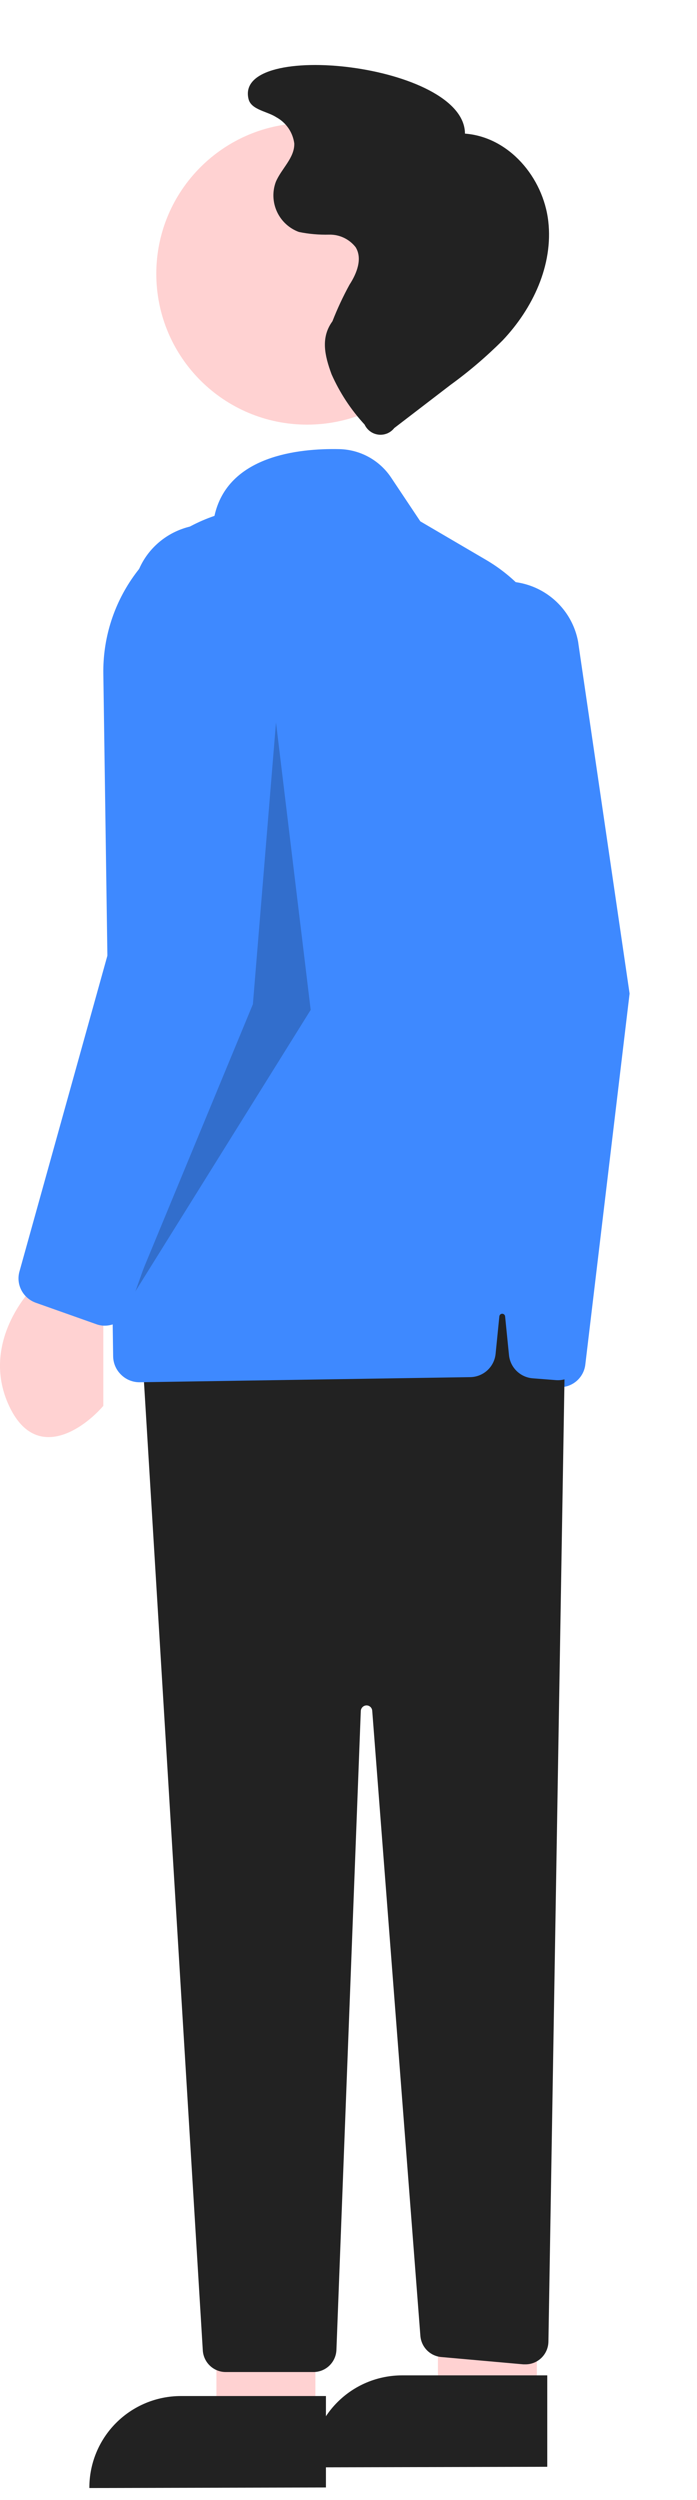 <svg width="58" height="208" viewBox="0 0 58 208" fill="none" xmlns="http://www.w3.org/2000/svg">
<path d="M0.755 116.975C-1.441 112.269 1.67 107.955 3.5 106.387L8.598 108.74V116.975C6.899 118.936 2.951 121.681 0.755 116.975Z" fill="#FFD2D2"/>
<path d="M46.301 115.411L41.107 114.748C40.572 114.675 40.083 114.406 39.735 113.994C39.388 113.581 39.208 113.056 39.23 112.519L40.684 81.891L36.04 55.517C35.76 53.924 36.127 52.286 37.061 50.965C37.995 49.643 39.42 48.745 41.021 48.469C42.622 48.193 44.269 48.561 45.599 49.492C46.929 50.423 47.833 51.842 48.114 53.435L48.137 53.609L52.391 82.669L48.706 113.541C48.652 114.008 48.443 114.444 48.114 114.781C47.785 115.118 47.353 115.337 46.885 115.404C46.691 115.431 46.495 115.433 46.301 115.411Z" fill="#3E89FF"/>
<path d="M25.555 35.332C32.486 35.332 38.104 29.714 38.104 22.783C38.104 15.853 32.486 10.234 25.555 10.234C18.624 10.234 13.006 15.853 13.006 22.783C13.006 29.714 18.624 35.332 25.555 35.332Z" fill="#FFD2D2"/>
<path d="M27.663 26.733C26.675 28.087 27.012 29.574 27.59 31.14C28.271 32.677 29.2 34.092 30.34 35.328C30.502 35.677 30.795 35.949 31.156 36.083C31.517 36.217 31.916 36.203 32.267 36.044C32.478 35.946 32.663 35.8 32.807 35.617L37.493 32.022C39.032 30.905 40.48 29.668 41.825 28.323C44.335 25.674 46.042 22.06 45.625 18.415C45.207 14.77 42.355 11.395 38.692 11.118C38.665 5.277 19.432 3.234 20.683 8.246C20.905 9.14 22.227 9.256 22.984 9.75C23.389 9.97 23.736 10.282 23.998 10.661C24.259 11.04 24.427 11.476 24.488 11.933C24.523 13.139 23.412 14.032 22.949 15.14C22.652 15.948 22.689 16.84 23.05 17.62C23.411 18.401 24.067 19.006 24.874 19.302C25.703 19.471 26.548 19.545 27.393 19.523C27.816 19.514 28.235 19.604 28.617 19.785C28.999 19.967 29.333 20.235 29.593 20.568C30.181 21.521 29.69 22.755 29.083 23.689C28.545 24.672 28.07 25.689 27.663 26.733Z" fill="#222222"/>
<path d="M36.44 199.328V191.484H44.675V199.328H36.44Z" fill="#FFD2D2"/>
<path d="M18.01 200.499V192.656H26.245V200.499H18.01Z" fill="#FFD2D2"/>
<path d="M47.029 111.453L45.636 194.841C45.631 195.093 45.577 195.342 45.477 195.573C45.377 195.804 45.232 196.013 45.052 196.188C44.871 196.362 44.659 196.5 44.425 196.592C44.192 196.684 43.943 196.729 43.693 196.724H43.553L36.713 196.115C36.264 196.074 35.844 195.875 35.527 195.553C35.21 195.231 35.017 194.806 34.981 194.354L30.974 142.344C30.97 142.281 30.953 142.22 30.926 142.163C30.898 142.107 30.859 142.056 30.812 142.015C30.765 141.973 30.71 141.942 30.65 141.922C30.59 141.902 30.528 141.895 30.465 141.9C30.348 141.91 30.239 141.962 30.158 142.048C30.076 142.133 30.029 142.245 30.023 142.363L27.995 195.536C27.972 196.029 27.761 196.494 27.405 196.834C27.05 197.175 26.578 197.364 26.088 197.364H18.775C18.286 197.363 17.815 197.172 17.462 196.832C17.108 196.492 16.897 196.028 16.874 195.536L11.734 110.929L42.258 103.246L47.029 111.453Z" fill="#222222"/>
<path d="M33.462 197.641H45.54V205.248L25.854 205.296C25.848 204.292 26.04 203.298 26.419 202.37C26.799 201.441 27.358 200.597 28.065 199.886C28.772 199.174 29.613 198.609 30.539 198.224C31.465 197.839 32.458 197.641 33.462 197.641Z" fill="#222222"/>
<path d="M15.036 199.361H27.122L27.122 206.969L7.436 207.016C7.431 206.014 7.623 205.021 8.003 204.093C8.382 203.166 8.941 202.322 9.647 201.611C10.353 200.9 11.193 200.335 12.117 199.949C13.042 199.563 14.034 199.363 15.036 199.361Z" fill="#222222"/>
<path d="M10.066 114.371C9.656 113.97 9.422 113.423 9.415 112.85L8.599 56.076C8.553 53.188 9.422 50.359 11.084 47.996C12.745 45.632 15.112 43.856 17.846 42.923C18.947 37.922 24.817 37.296 28.236 37.369C29.09 37.387 29.928 37.611 30.678 38.022C31.427 38.433 32.067 39.019 32.542 39.729L34.976 43.379L40.384 46.549C42.903 48.009 44.891 50.234 46.058 52.902C47.225 55.57 47.511 58.54 46.874 61.381L46.041 65.165C43.11 78.567 43.389 92.472 46.856 105.745L48.529 112.133C48.615 112.465 48.62 112.813 48.545 113.149C48.469 113.484 48.316 113.796 48.096 114.06C47.876 114.324 47.596 114.532 47.28 114.666C46.964 114.801 46.621 114.858 46.278 114.834L44.332 114.682C43.827 114.643 43.353 114.427 42.992 114.074C42.63 113.72 42.404 113.25 42.355 112.747L42.032 109.529C42.026 109.465 41.995 109.407 41.946 109.366C41.897 109.325 41.834 109.305 41.771 109.31C41.714 109.315 41.662 109.34 41.622 109.38C41.582 109.42 41.557 109.472 41.552 109.529L41.241 112.644C41.189 113.17 40.945 113.658 40.556 114.016C40.167 114.374 39.659 114.576 39.131 114.584L11.604 115.01H11.568C11.003 115.001 10.464 114.772 10.066 114.371Z" fill="#3E89FF"/>
<path opacity="0.2" d="M22.967 60.109L21.044 83.554L10.951 107.952L25.853 84.028L22.967 60.109Z" fill="black"/>
<path d="M7.972 110.165L2.978 108.395C2.464 108.209 2.039 107.842 1.787 107.365C1.534 106.888 1.472 106.335 1.613 105.816L9.854 76.218L11.083 49.46C11.121 48.66 11.318 47.874 11.664 47.149C12.01 46.423 12.498 45.772 13.101 45.232C13.703 44.691 14.408 44.273 15.175 44.001C15.942 43.728 16.756 43.607 17.571 43.643C18.386 43.679 19.186 43.873 19.924 44.213C20.663 44.553 21.326 45.033 21.876 45.625C22.426 46.216 22.852 46.909 23.129 47.662C23.407 48.416 23.53 49.215 23.493 50.016C23.493 50.076 23.493 50.136 23.493 50.197L21.249 79.498L10.758 108.872C10.598 109.316 10.294 109.696 9.893 109.954C9.492 110.211 9.016 110.332 8.537 110.297C8.343 110.28 8.153 110.235 7.972 110.165Z" fill="#3E89FF"/>
</svg>
